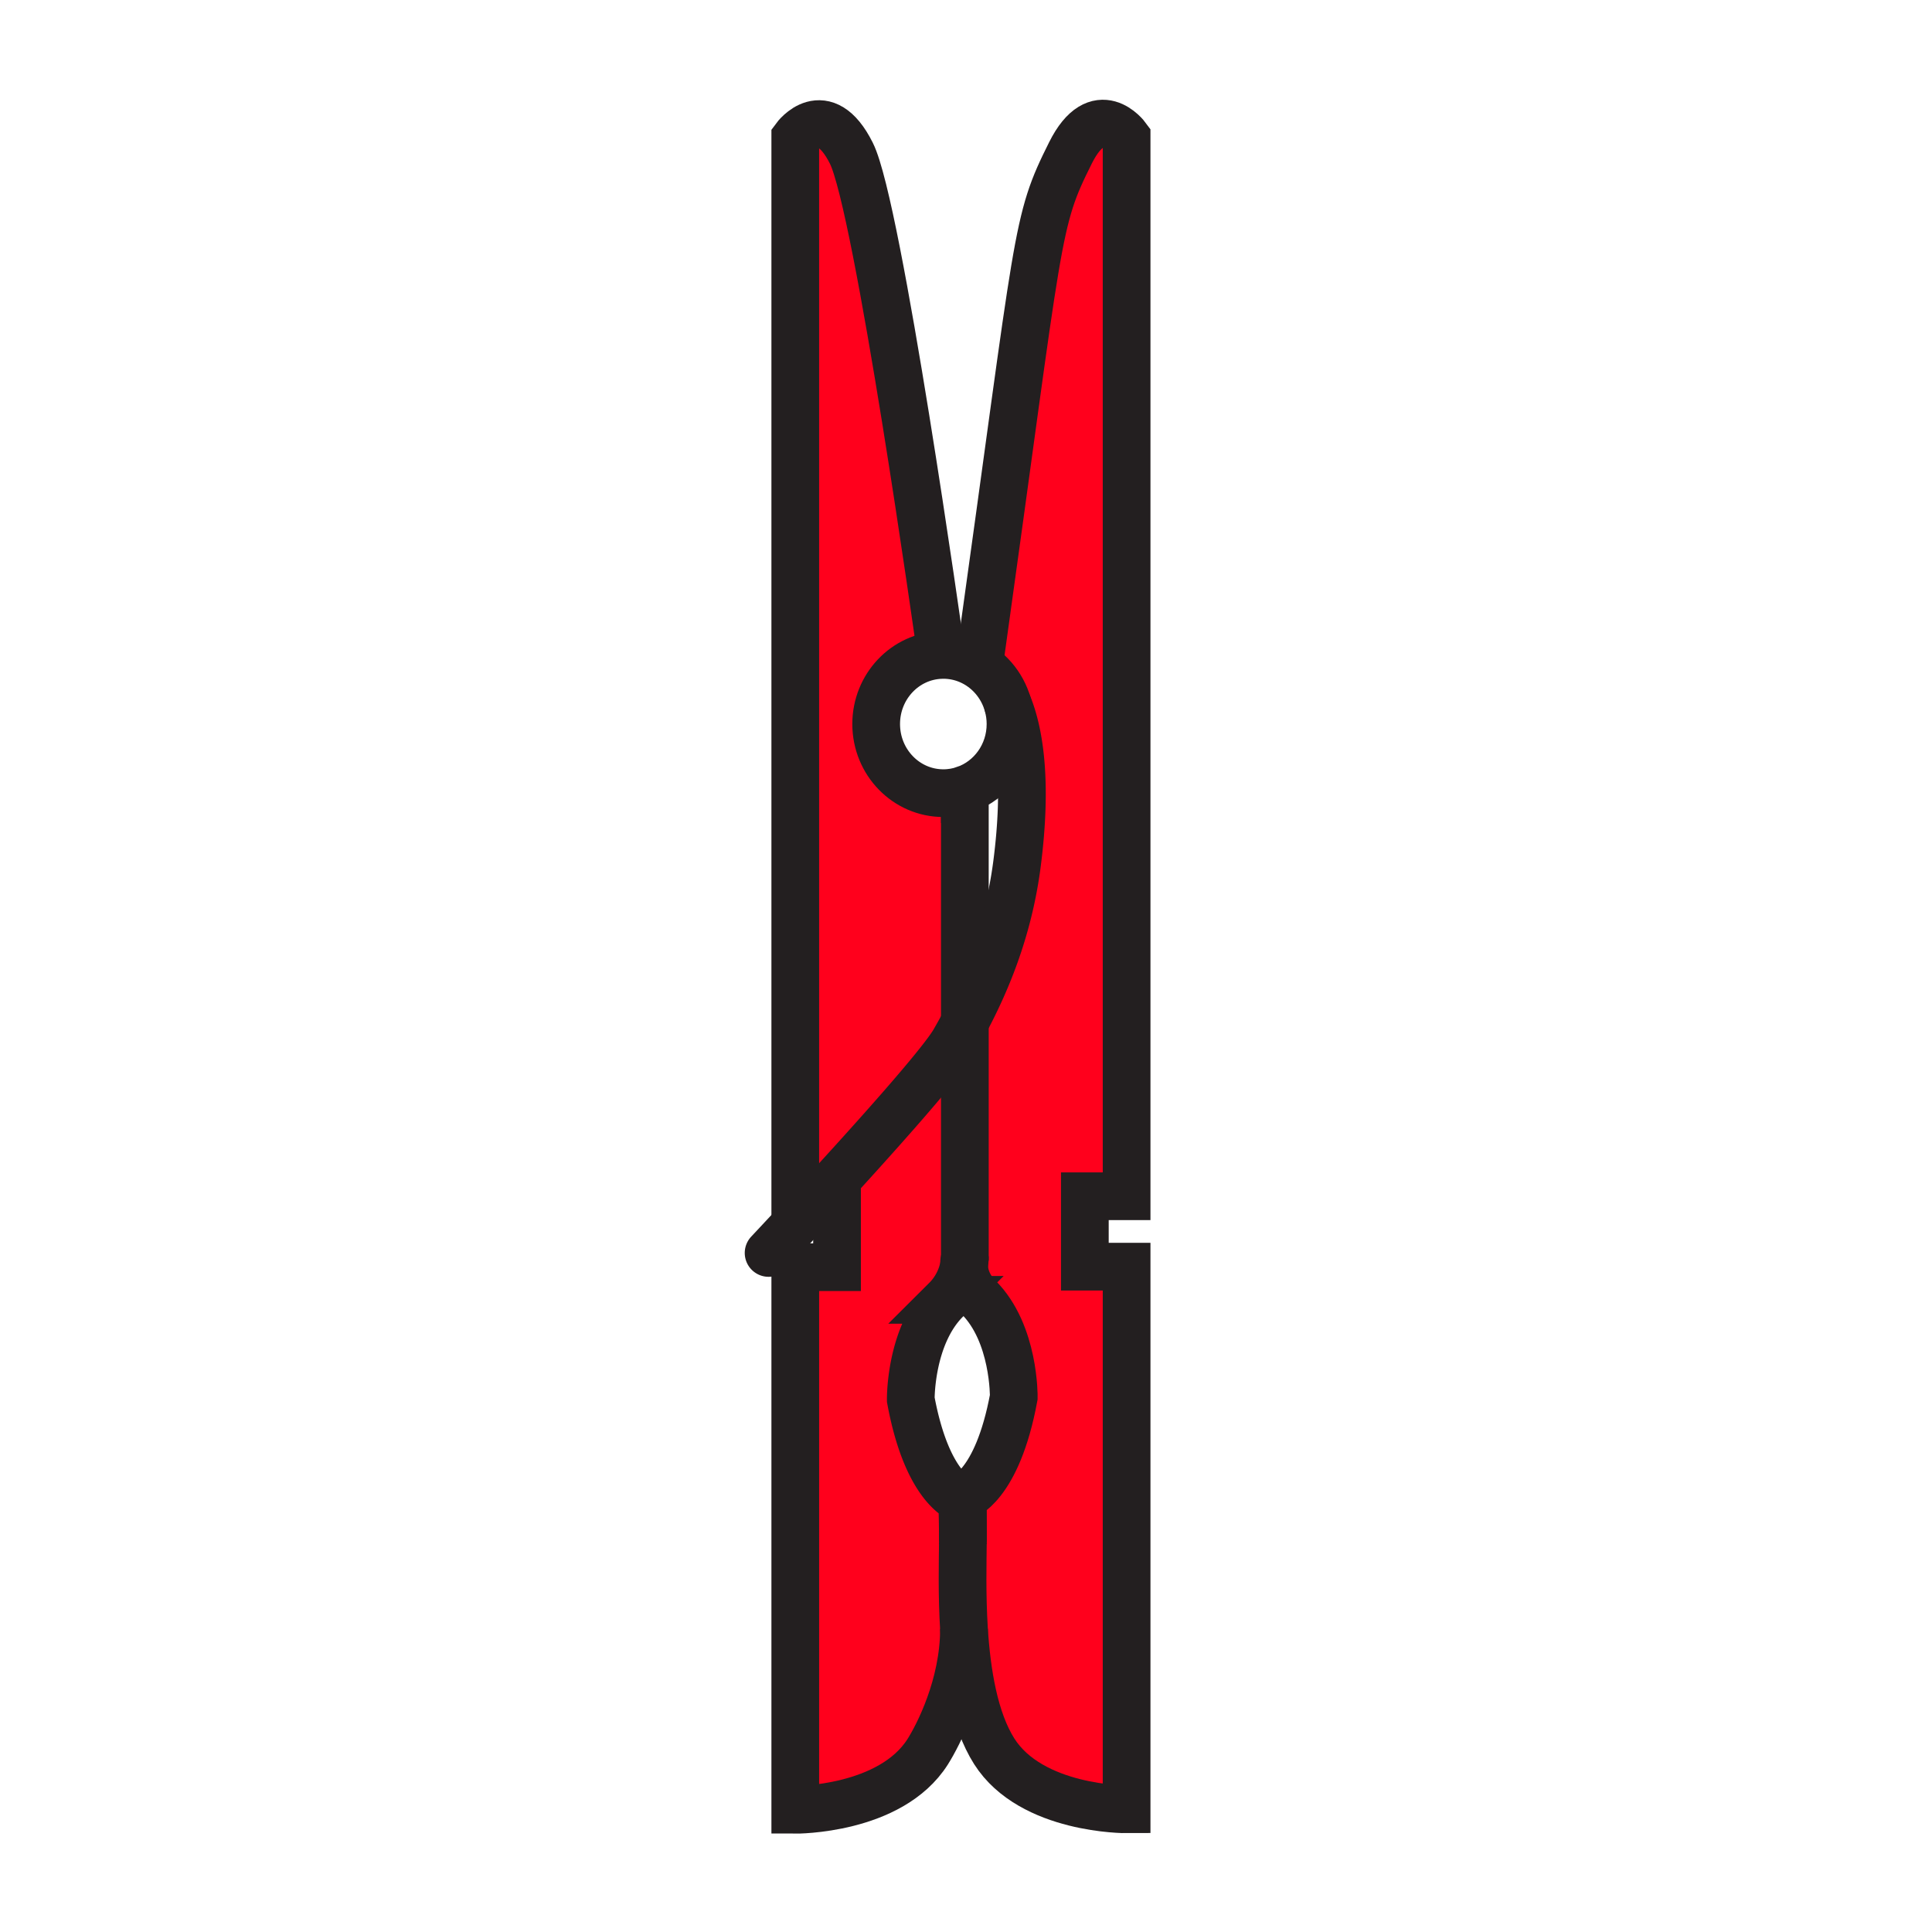 <svg xmlns="http://www.w3.org/2000/svg" width="850.394" height="850.394" viewBox="0 0 850.394 850.394" overflow="visible"><g fill="#ff001c"><path d="M424.31 717.11c-.95-15.24-.56-29.38-.49-38.07v-.36c.01-.6.01-1.17.01-1.71v-18.08s15.07-4.31 22.39-43.92c0 0 .44-27.989-15.5-43.92-5.21-5.21-6.32-10.63-6.38-14.1.39-2.26.35-3.7.35-3.7V449.94c8.68-16.271 19.1-39.76 22.97-69.791 4.59-35.6 1.149-57.41-4.021-70.04l-.05.01c-2.49-8.8-8.75-15.94-16.859-19.47l4.85-2.36C458 99.49 455.68 98.28 471.2 67.25c12.06-24.11 24.689-6.89 24.689-6.89v466.19h-18.38v31h18.38v238.84s-41.909.29-58.279-25.55c-8.78-13.86-12.1-34.64-13.3-53.73z"/><path d="M424.69 449.94v103.31s-.4 1.43-.35 3.7a28.48 28.48 0 0 1-7.94 15.2c-15.94 15.93-15.51 43.92-15.51 43.92 7.32 39.62 22.4 43.92 22.4 43.92s.51 1.52.53 18.689v.36c-.07 8.69-.46 22.83.49 38.07-.04 24.819-11.35 46.63-15.97 53.939-16.37 25.84-58.29 25.55-58.29 25.55V557.76h18.38v-31h-7.15c22.11-24.06 53.04-58.41 58.82-68.529a293.87 293.87 0 0 0 4.59-8.291z"/><path d="M424.69 347.52v102.42a293.74 293.74 0 0 1-4.59 8.29c-5.78 10.119-36.71 44.47-58.82 68.529h-11.23V60.57s12.64-17.22 24.7 6.89c11.83 23.65 38.57 213.62 39.58 220.82-15.92.48-28.67 13.91-28.67 30.41 0 16.81 13.23 30.43 29.56 30.43 3.31 0 6.5-.56 9.47-1.6z"/></g><g fill="none" stroke="#231f20" stroke-width="21"><path d="M423.82 678.68c.01-.6.01-1.17.01-1.71v-18.08s15.07-4.31 22.39-43.92c0 0 .44-27.989-15.5-43.92-5.21-5.21-6.32-10.63-6.38-14.1-.05-2.271.35-3.7.35-3.7V347.5"/><path d="M431.58 288.29C458 99.49 455.68 98.28 471.2 67.25c12.06-24.11 24.689-6.89 24.689-6.89v466.19h-18.38v31h18.38v238.84s-41.909.29-58.279-25.55c-8.78-13.859-12.101-34.64-13.3-53.729-.95-15.24-.56-29.38-.49-38.07"/><path d="M423.82 679.66v-.62-.36c-.02-17.17-.53-18.689-.53-18.689s-15.08-4.3-22.4-43.92c0 0-.43-27.99 15.51-43.92a28.484 28.484 0 0 0 7.94-15.2c.39-2.26.35-3.7.35-3.7"/><path d="M414.36 288.49l-.03-.21c-1.01-7.2-27.75-197.17-39.58-220.82-12.06-24.11-24.7-6.89-24.7-6.89v466.19H368.43v31h-18.38V796.6s41.92.29 58.29-25.55c4.62-7.31 15.93-29.12 15.97-53.939v-.141"/><path d="M338.31 551.5s9.96-10.59 22.97-24.74c22.11-24.06 53.04-58.41 58.82-68.529a293.74 293.74 0 0 0 4.59-8.29c8.68-16.271 19.1-39.76 22.97-69.791 4.59-35.6 1.149-57.41-4.021-70.04" stroke-linecap="round" stroke-linejoin="round"/><path d="M424.69 347.52c-2.97 1.04-6.16 1.6-9.47 1.6-16.33 0-29.56-13.62-29.56-30.43 0-16.5 12.75-29.93 28.67-30.41.29-.02.59-.02.89-.02 4.08 0 7.97.85 11.51 2.39 8.109 3.53 14.369 10.67 16.859 19.47.78 2.71 1.2 5.59 1.2 8.57.001 13.4-8.409 24.77-20.099 28.83z"/></g><path fill="none" d="M0 0h850.394v850.394H0z"/></svg>